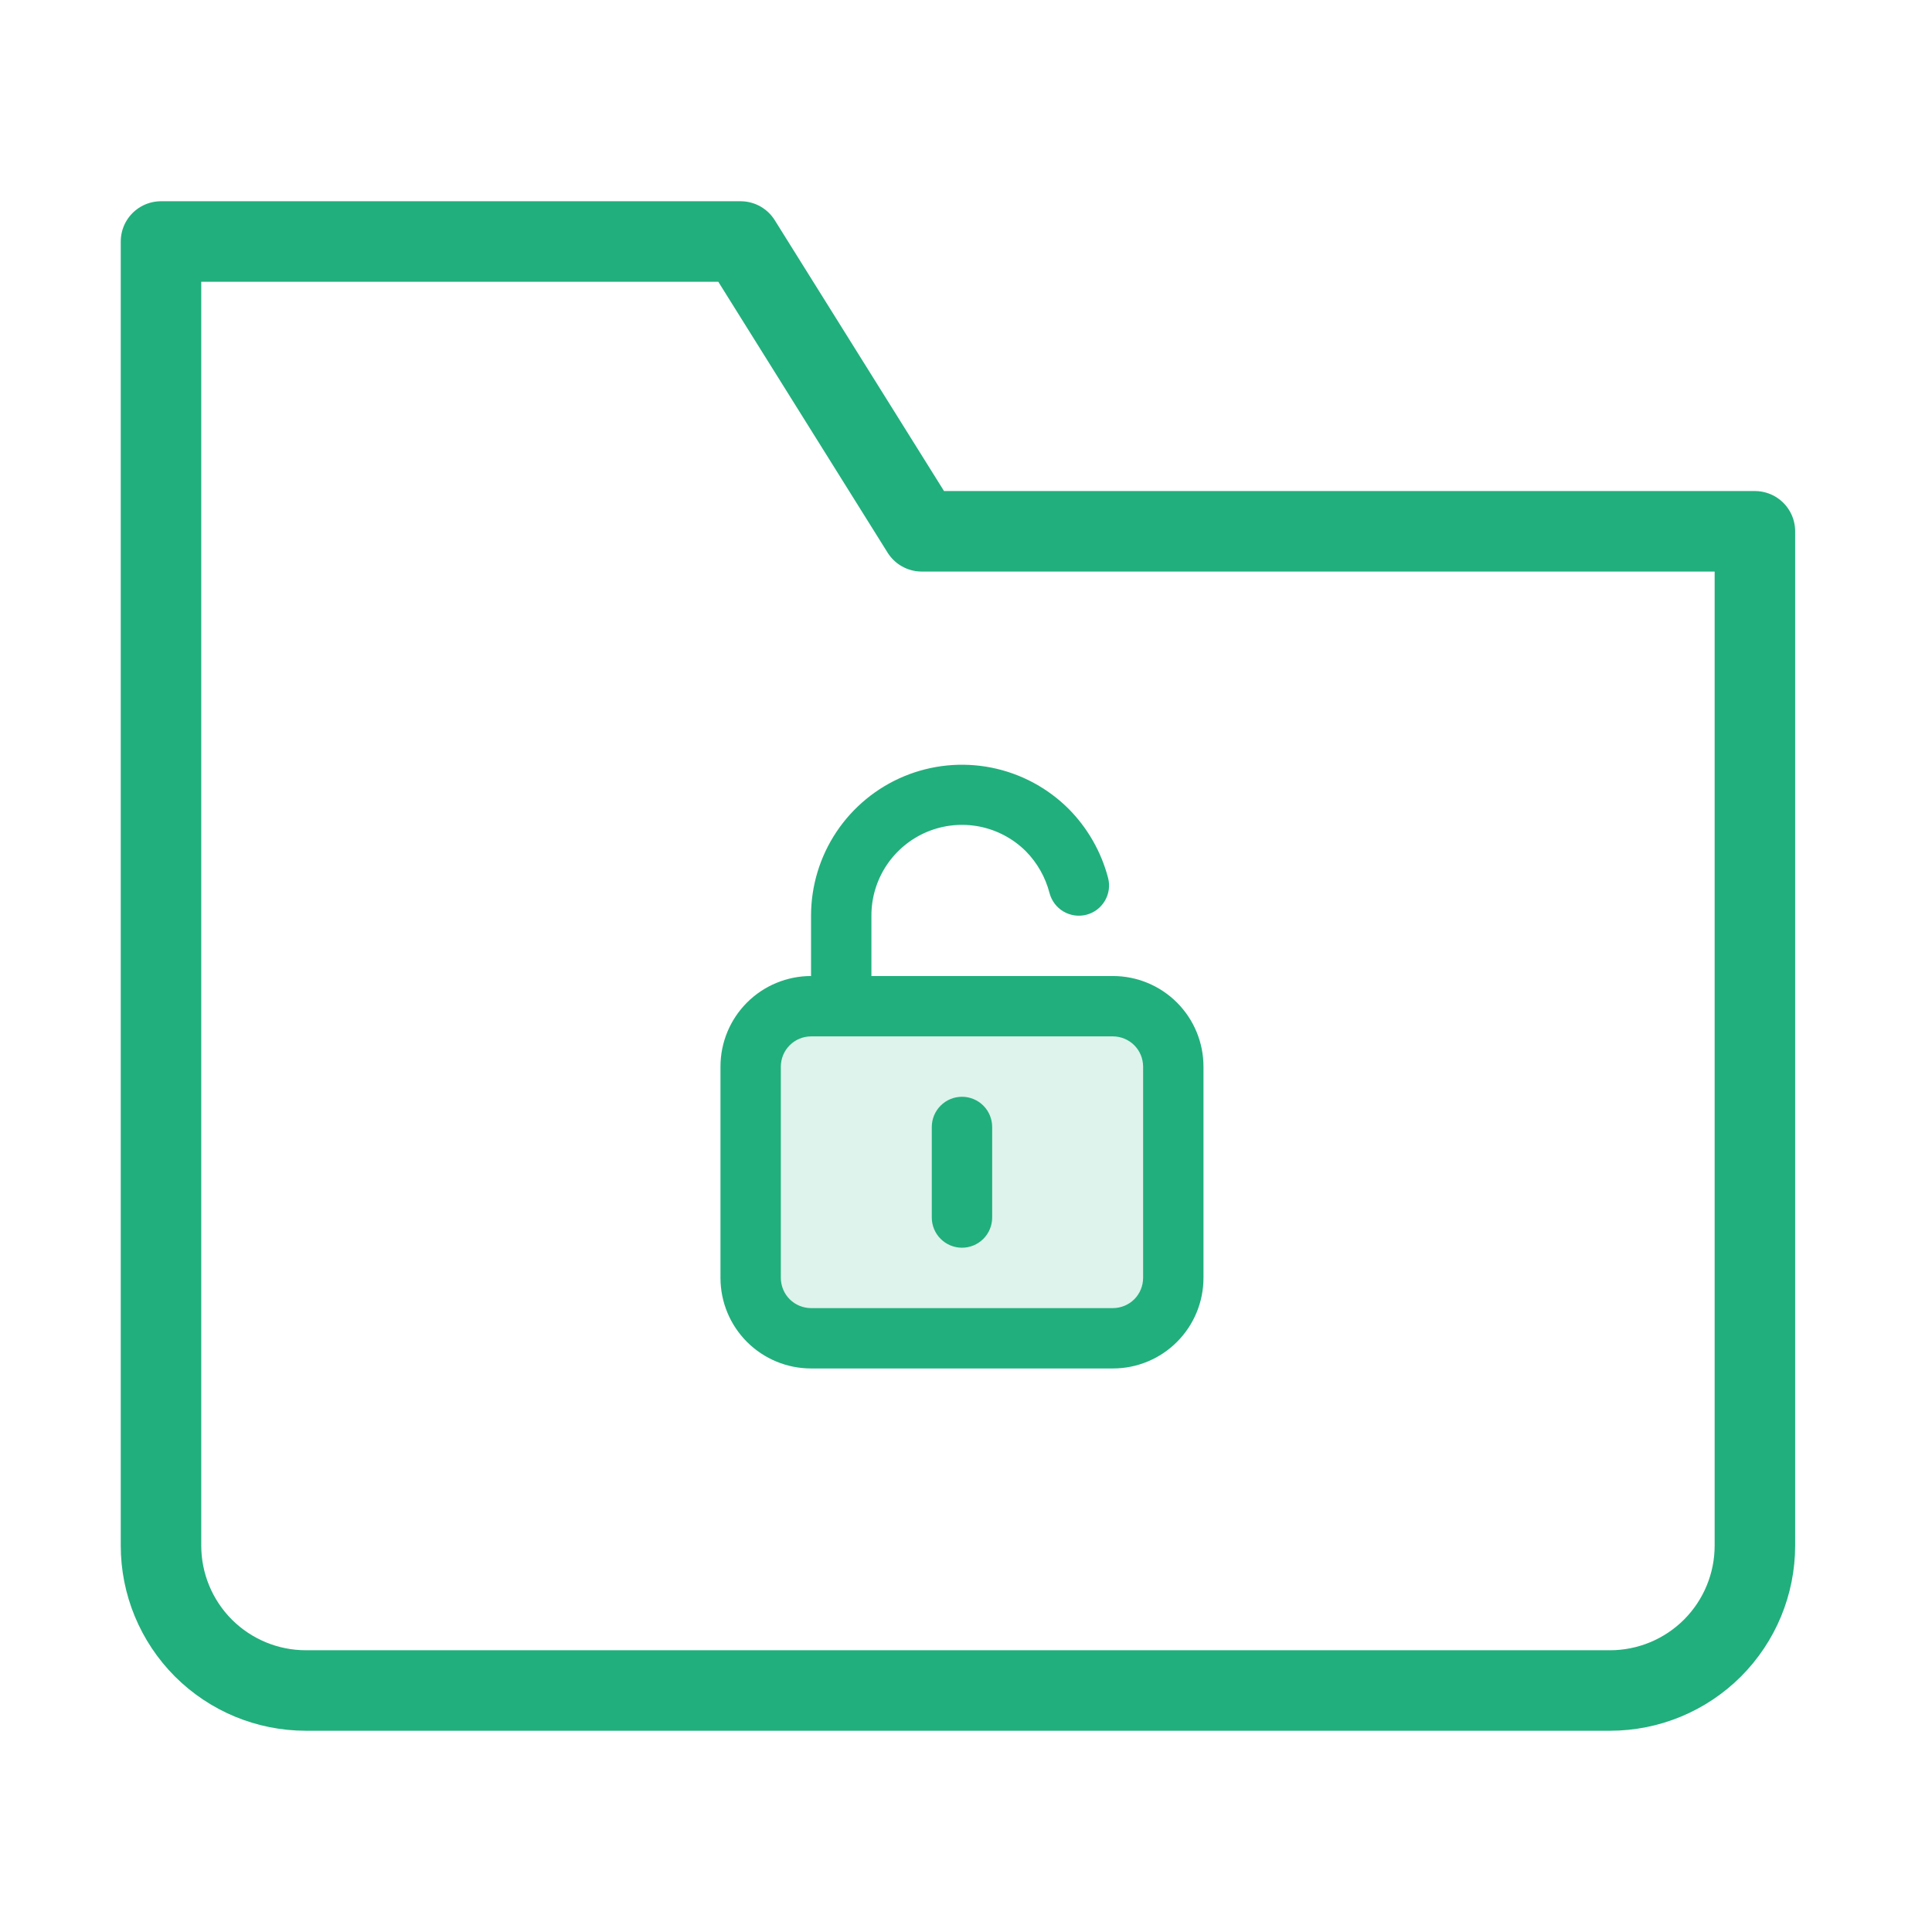 <svg width="48" height="48" viewBox="0 0 48 48" fill="none" xmlns="http://www.w3.org/2000/svg">
<path d="M40 42H7.6C6.645 42 5.73 41.621 5.054 40.946C4.379 40.27 4 39.355 4 38.4V6H18.4L22.9 13.2H43.6V38.4C43.6 39.355 43.221 40.27 42.546 40.946C41.87 41.621 40.955 42 40 42Z" stroke="#21AF7D" stroke-width="2" stroke-miterlimit="10" stroke-linecap="round" stroke-linejoin="round"/>
<rect opacity="0.15" x="19.4" y="25.75" width="9" height="6.75" fill="#21AF7D"/>
<path d="M23.9 27.249C23.701 27.249 23.511 27.328 23.37 27.469C23.229 27.61 23.15 27.8 23.15 27.999V30.249C23.15 30.448 23.229 30.639 23.37 30.779C23.511 30.92 23.701 30.999 23.9 30.999C24.099 30.999 24.29 30.92 24.431 30.779C24.571 30.639 24.65 30.448 24.65 30.249V27.999C24.65 27.8 24.571 27.61 24.431 27.469C24.29 27.328 24.099 27.249 23.9 27.249ZM27.65 24.249H21.65V22.749C21.649 22.304 21.78 21.868 22.027 21.497C22.274 21.127 22.625 20.837 23.036 20.666C23.447 20.495 23.9 20.45 24.337 20.536C24.774 20.623 25.175 20.837 25.49 21.152C25.772 21.44 25.974 21.797 26.075 22.187C26.1 22.282 26.143 22.372 26.203 22.451C26.262 22.53 26.336 22.596 26.421 22.646C26.506 22.696 26.6 22.729 26.698 22.743C26.795 22.757 26.895 22.751 26.99 22.727C27.086 22.702 27.176 22.659 27.255 22.6C27.333 22.54 27.4 22.466 27.45 22.381C27.5 22.296 27.533 22.202 27.547 22.104C27.561 22.007 27.555 21.907 27.53 21.812C27.36 21.163 27.021 20.57 26.548 20.094C26.023 19.571 25.355 19.215 24.628 19.071C23.901 18.927 23.148 19.002 22.463 19.286C21.779 19.57 21.194 20.051 20.782 20.667C20.37 21.284 20.151 22.008 20.15 22.749V24.249C19.554 24.249 18.981 24.486 18.559 24.908C18.137 25.33 17.9 25.902 17.9 26.499V31.749C17.9 32.346 18.137 32.918 18.559 33.34C18.981 33.762 19.554 33.999 20.15 33.999H27.65C28.247 33.999 28.819 33.762 29.241 33.34C29.663 32.918 29.9 32.346 29.9 31.749V26.499C29.9 25.902 29.663 25.33 29.241 24.908C28.819 24.486 28.247 24.249 27.65 24.249ZM28.4 31.749C28.4 31.948 28.321 32.139 28.181 32.28C28.04 32.42 27.849 32.499 27.65 32.499H20.15C19.951 32.499 19.761 32.42 19.62 32.28C19.479 32.139 19.4 31.948 19.4 31.749V26.499C19.4 26.3 19.479 26.11 19.62 25.969C19.761 25.828 19.951 25.749 20.15 25.749H27.65C27.849 25.749 28.04 25.828 28.181 25.969C28.321 26.11 28.4 26.3 28.4 26.499V31.749Z" fill="#21AF7D"/>
</svg>
